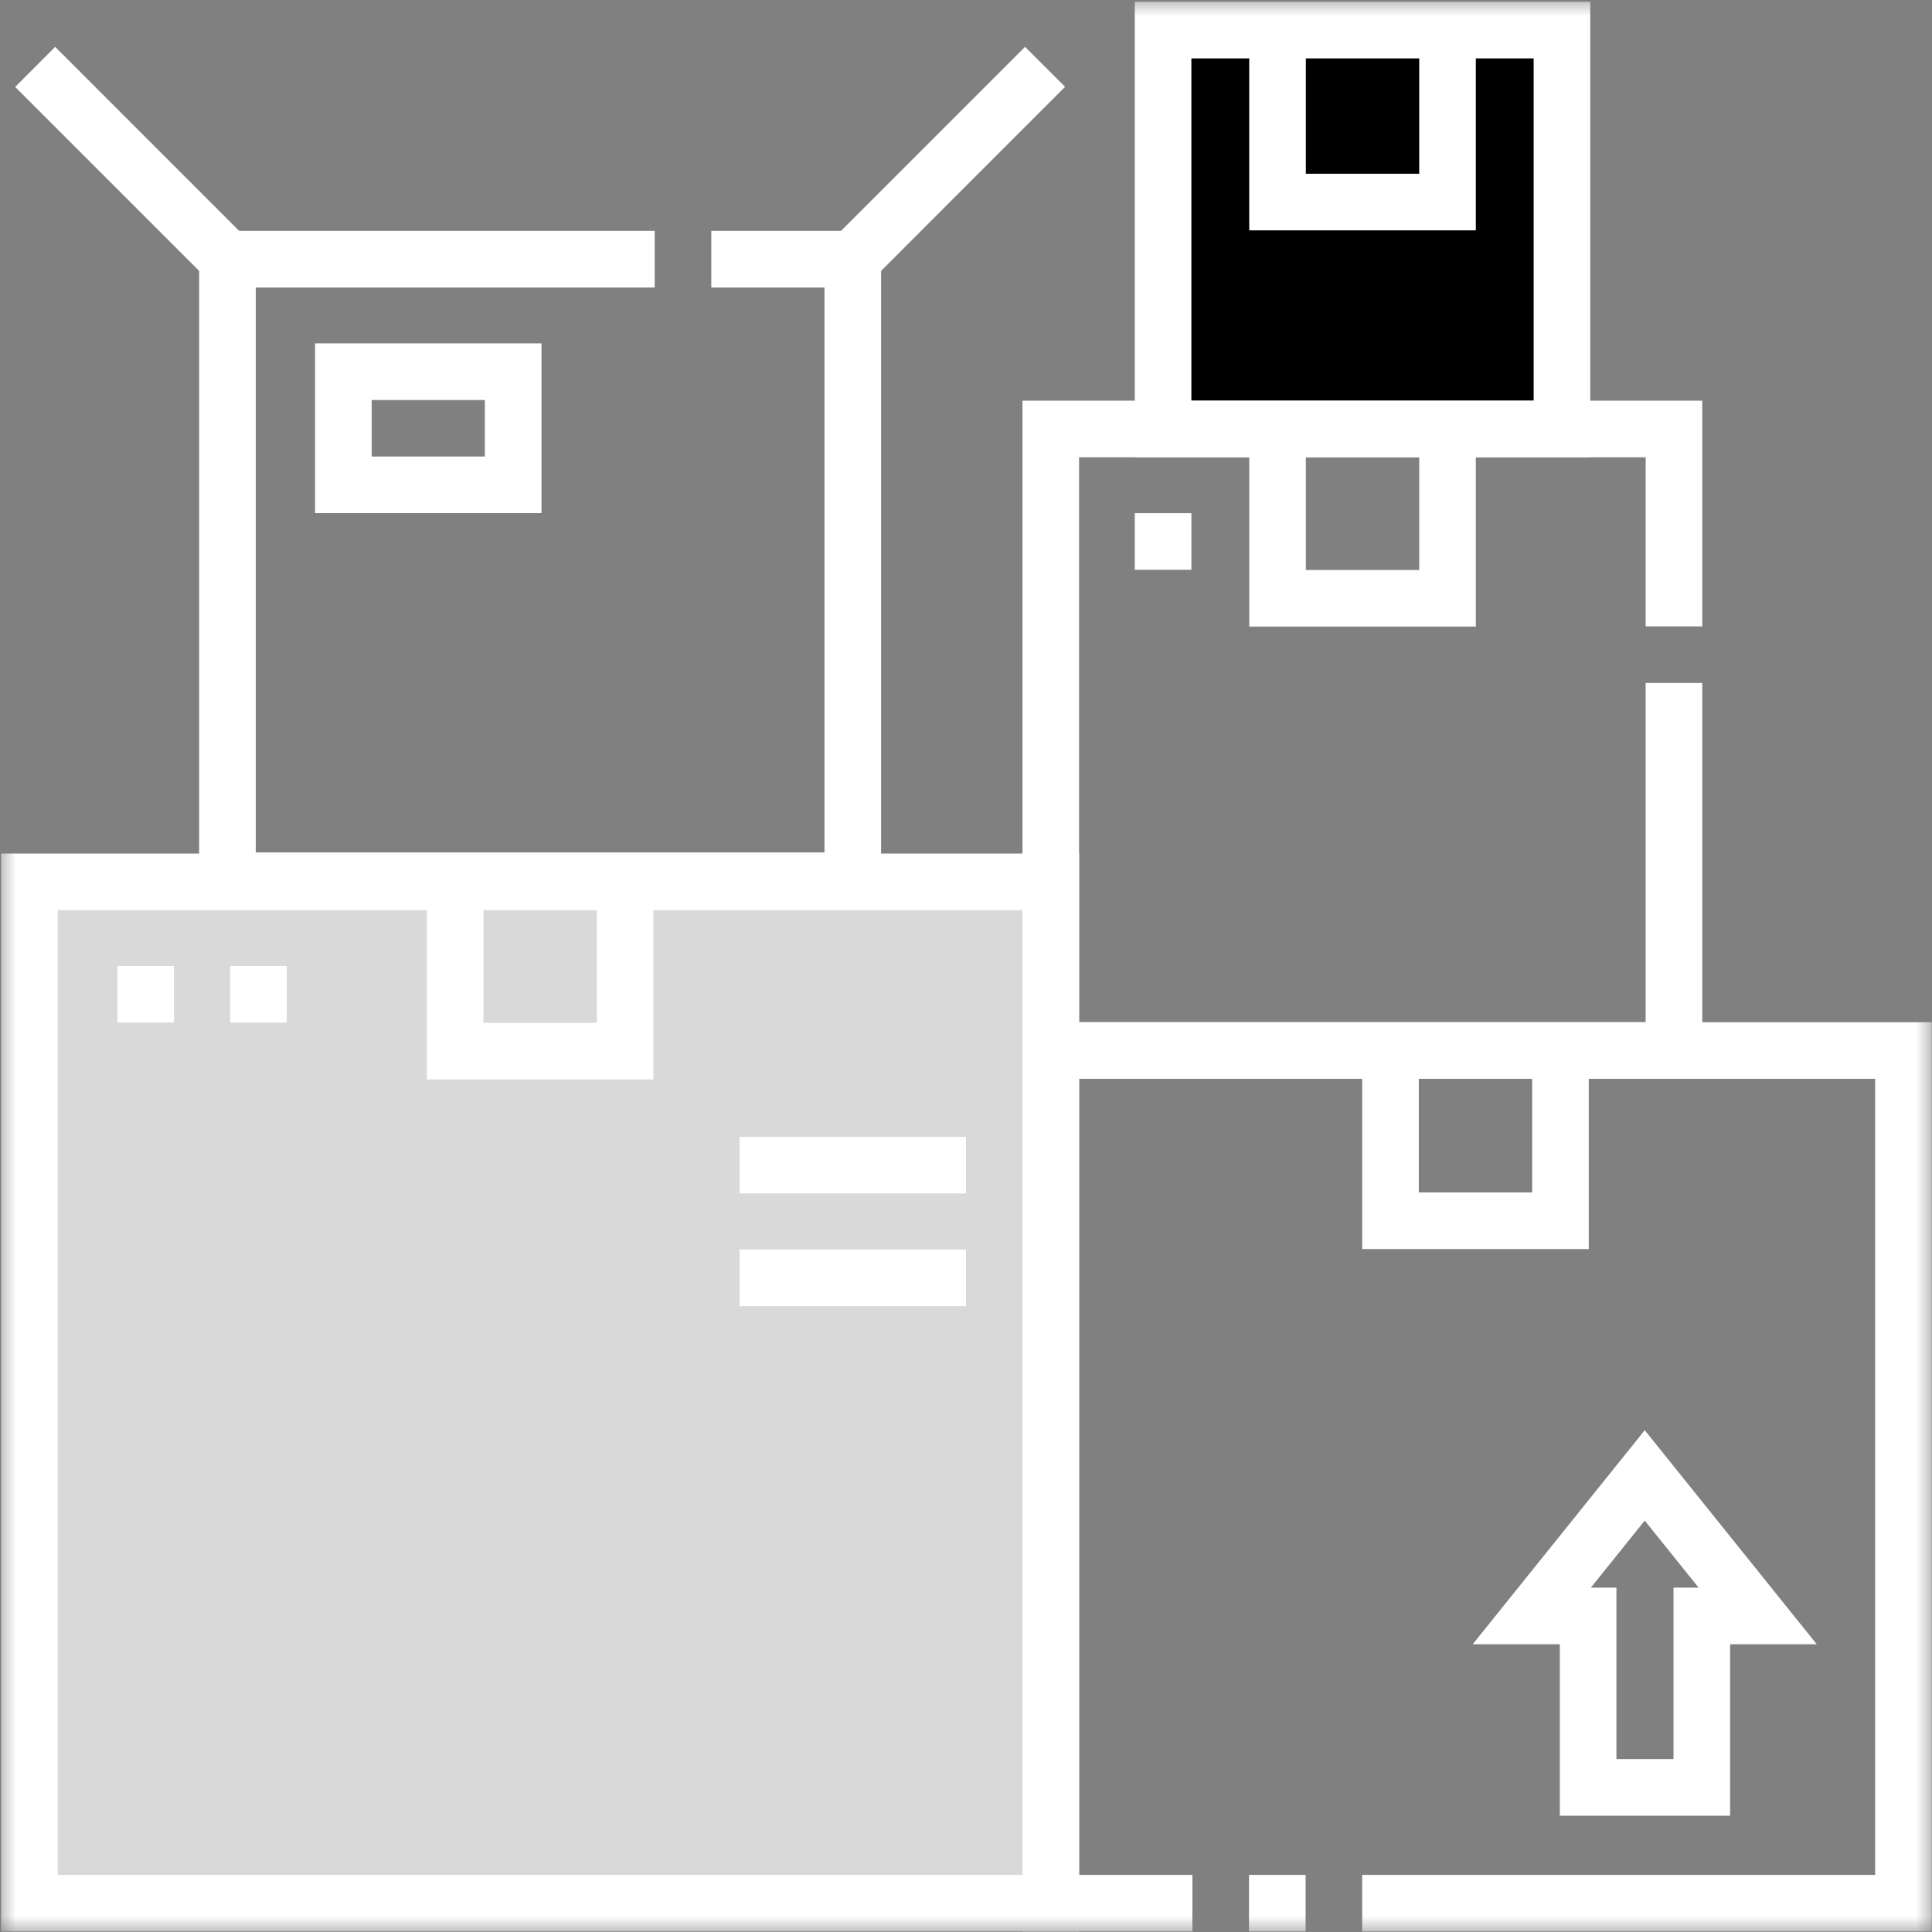 <svg xmlns="http://www.w3.org/2000/svg" width="61" height="61" viewBox="0 0 61 61" fill="none"><rect x="0" y="0" width="61" height="61" fill="#808080" stroke="none"/><g id="svg2646" clip-path="url(#clip0_206_2354)"><path id="Vector 11" d="M36.5 1V12.5V13.5H49.5V1H36.5Z" fill="black"></path><path id="Vector 12" d="M33 28H1V60H33V28Z" fill="#D9D9D9"></path><g id="g2652"><g id="g2654"><g id="Clip path group"><mask id="mask0_206_2354" style="mask-type:luminance" maskUnits="userSpaceOnUse" x="0" y="0" width="61" height="61"><g id="clippath"><path id="Vector" d="M61 0H0V61H61V0Z" fill="white"></path></g></mask><g mask="url(#mask0_206_2354)"><g id="Group"><g id="g2656"><g id="g2662"><g id="path2664"><path id="Vector_2" d="M60.992 60.984H43.009V59.197H59.205V34.062H34.07V59.197H37.648V60.984H32.283V32.275H60.992V60.984Z" fill="white"></path></g></g><g id="g2666"><g id="path2668"><path id="Vector_3" d="M41.223 59.197H39.435V60.984H41.223V59.197Z" fill="white"></path></g></g><g id="path2670"><path id="Vector_4" d="M34.071 60.984H0.036V26.95H34.071V60.984ZM1.823 59.197H32.283V28.737H1.823V59.197Z" fill="white"></path></g></g></g></g></g></g><g id="g2672"><g id="path2674"><path id="Vector_5" d="M53.746 34.062H32.283V12.651H53.746V19.777H51.959V14.438H34.07V32.275H51.959V21.564H53.746V34.062Z" fill="white"></path></g></g><g id="g2676"><g id="path2678"><path id="Vector_6" d="M27.819 28.701H6.288V7.29H20.671V9.077H8.075V26.914H26.032V9.077H22.458V7.29H27.819V28.701Z" fill="white"></path></g></g><g id="g2680"><g id="Clip path group_2"><mask id="mask1_206_2354" style="mask-type:luminance" maskUnits="userSpaceOnUse" x="0" y="0" width="61" height="61"><g id="clippath-1"><path id="Vector_7" d="M61 0H0V61H61V0Z" fill="white"></path></g></mask><g mask="url(#mask1_206_2354)"><g id="Group_2"><g id="g2682"><g id="path2688"><path id="Vector_8" d="M50.21 14.438H35.829V0.057H50.21V14.438ZM37.616 12.651H48.423V1.844H37.616V12.651Z" fill="white"></path></g></g></g></g></g></g><g id="g2690"><g id="path2692"><path id="Vector_9" d="M50.163 39.437H43.01V33.169H44.797V37.65H48.376V33.169H50.163V39.437Z" fill="white"></path></g></g><g id="g2694"><g id="path2696"><path id="Vector_10" d="M46.597 19.783H39.443V13.516H41.23V17.996H44.81V13.516H46.597V19.783Z" fill="white"></path></g></g><g id="g2698"><g id="Clip path group_3"><mask id="mask2_206_2354" style="mask-type:luminance" maskUnits="userSpaceOnUse" x="0" y="0" width="61" height="61"><g id="clippath-2"><path id="Vector_11" d="M61 0H0V61H61V0Z" fill="white"></path></g></mask><g mask="url(#mask2_206_2354)"><g id="Group_3"><g id="g2700"><g id="g2706"><g id="path2708"><path id="Vector_12" d="M46.597 7.273H39.443V1.006H41.23V5.486H44.81V1.006H46.597V7.273Z" fill="white"></path></g></g></g></g></g></g></g><g id="g2710"><g id="path2712"><path id="Vector_13" d="M20.63 34.08H13.477V27.813H15.264V32.293H18.843V27.813H20.63V34.08Z" fill="white"></path></g></g><g id="g2714"><g id="Clip path group_4"><mask id="mask3_206_2354" style="mask-type:luminance" maskUnits="userSpaceOnUse" x="0" y="0" width="61" height="61"><g id="clippath-3"><path id="Vector_14" d="M61 0H0V61H61V0Z" fill="white"></path></g></mask><g mask="url(#mask3_206_2354)"><g id="Group_4"><g id="g2716"><g id="g2722"><g id="path2724"><path id="Vector_15" d="M1.742 1.48L0.479 2.744L6.55 8.815L7.813 7.552L1.742 1.48Z" fill="white"></path></g></g><g id="g2726"><g id="path2728"><path id="Vector_16" d="M32.364 1.479L26.293 7.55L27.557 8.814L33.628 2.742L32.364 1.479Z" fill="white"></path></g></g></g></g></g></g></g><g id="path2730"><path id="Vector_17" d="M17.097 16.201H9.948V10.843H17.097V16.201ZM11.735 14.414H15.309V12.63H11.735V14.414Z" fill="white"></path></g><g id="g2732"><g id="path2734"><path id="Vector_18" d="M54.626 57.328H49.249V51.915H46.499L51.93 45.157L57.361 51.915H54.626V57.328ZM51.036 55.54H52.839V50.128H53.632L51.93 48.01L50.228 50.128H51.036V55.54Z" fill="white"></path></g></g><g id="g2736"><g id="path2738"><path id="Vector_19" d="M30.5 35.893H23.352V37.68H30.5V35.893Z" fill="white"></path></g></g><g id="g2740"><g id="path2742"><path id="Vector_20" d="M30.5 39.452H23.352V41.239H30.5V39.452Z" fill="white"></path></g></g><g id="g2744"><g id="path2746"><path id="Vector_21" d="M5.494 30.5H3.707V32.287H5.494V30.5Z" fill="white"></path></g></g><g id="g2748"><g id="path2750"><path id="Vector_22" d="M9.054 30.5H7.267V32.287H9.054V30.5Z" fill="white"></path></g></g><g id="g2752"><g id="path2754"><path id="Vector_23" d="M37.616 16.203H35.829V17.99H37.616V16.203Z" fill="white"></path></g></g></g></g><defs><clipPath id="clip0_206_2354"><rect width="61" height="61" fill="white"></rect></clipPath></defs></svg>